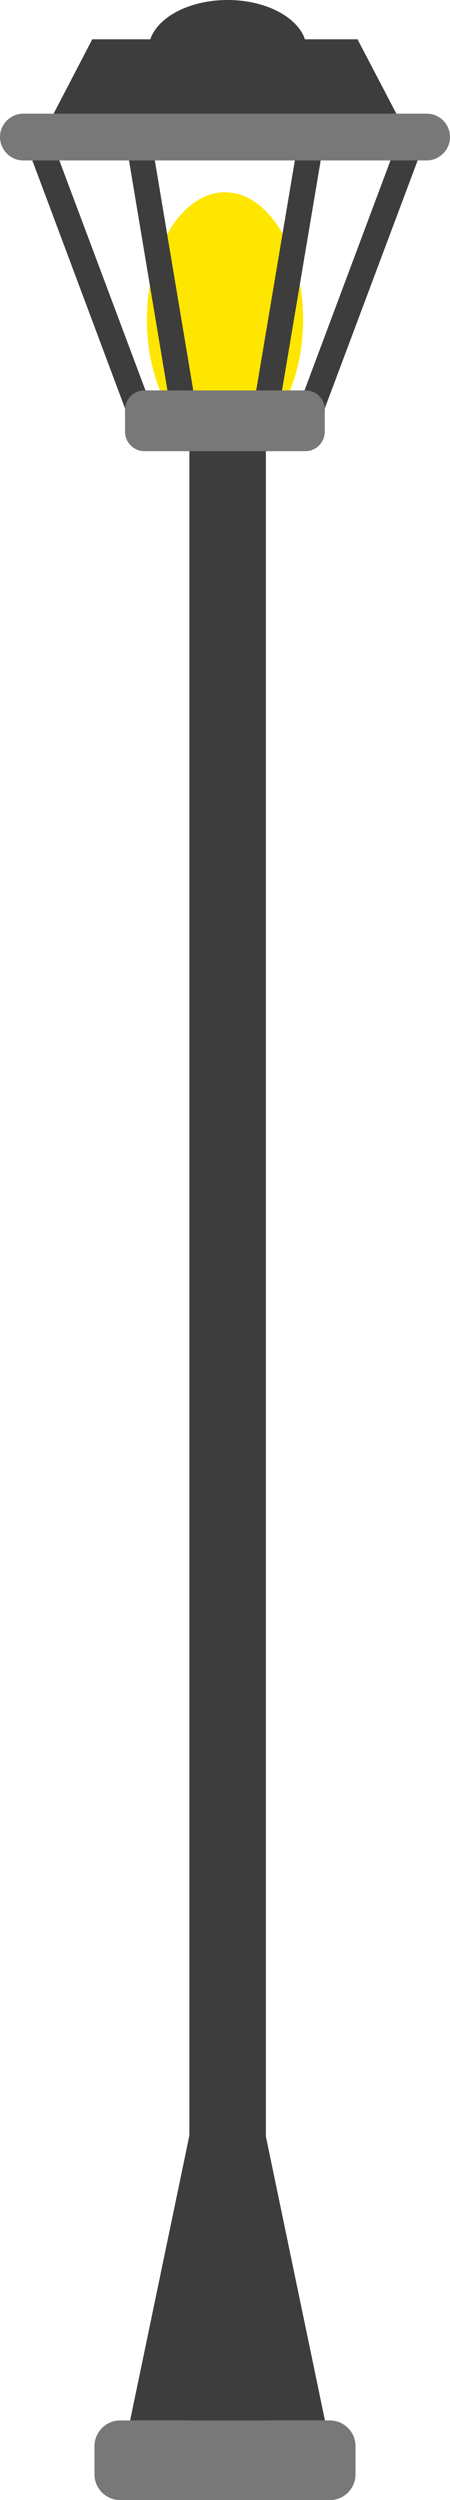 <!-- Generator: Adobe Illustrator 24.1.0, SVG Export Plug-In  -->
<svg version="1.1" xmlns="http://www.w3.org/2000/svg" xmlns:xlink="http://www.w3.org/1999/xlink" x="0px" y="0px" width="22.24px"
	 height="123.4px" viewBox="0 0 22.24 123.4" style="enable-background:new 0 0 22.24 123.4;" xml:space="preserve">
<style type="text/css">
	.st0{fill:#FFE600;}
	.st1{fill:#3D3D3D;}
	.st2{fill:#787878;}
</style>
<defs>
</defs>
<path class="st0" d="M14.98,15.78c0,3.47-1.73,6.29-3.86,6.29c-2.13,0-3.86-2.81-3.86-6.29c0-3.47,1.73-6.29,3.86-6.29
	C13.25,9.49,14.98,12.31,14.98,15.78z"/>
<g>
	<polygon class="st1" points="11.12,1.94 11.12,6.76 20.19,6.76 17.67,1.94 	"/>
</g>
<g>
	<polygon class="st1" points="11.12,1.94 11.12,6.76 2.05,6.76 4.56,1.94 	"/>
</g>
<g>
	
		<rect x="7.13" y="13.14" transform="matrix(0.166 -0.986 0.986 0.166 -1.713 25.513)" class="st1" width="14.2" height="1.26"/>
</g>
<g>
	<polygon class="st1" points="15.74,20.99 14.57,20.55 19.81,6.55 20.99,6.99 	"/>
</g>
<g>
	
		<rect x="7.37" y="6.67" transform="matrix(0.986 -0.165 0.165 0.986 -2.167 1.513)" class="st1" width="1.26" height="14.2"/>
</g>
<g>
	<polygon class="st1" points="6.49,20.99 1.25,6.99 2.42,6.55 7.67,20.55 	"/>
</g>
<g>
	<rect x="9.36" y="20.77" class="st1" width="3.78" height="102.62"/>
</g>
<g>
	<g>
		<path class="st2" d="M17.57,120.73c0-0.69-0.57-1.26-1.26-1.26H5.93c-0.69,0-1.26,0.57-1.26,1.26v1.41c0,0.69,0.57,1.26,1.26,1.26
			h10.38c0.69,0,1.26-0.57,1.26-1.26V120.73z"/>
	</g>
</g>
<g>
	<path class="st2" d="M16.06,20.23c0-0.53-0.43-0.96-0.96-0.96H7.14c-0.53,0-0.96,0.43-0.96,0.96v1.08c0,0.53,0.43,0.96,0.96,0.96
		h7.95c0.53,0,0.96-0.43,0.96-0.96V20.23z"/>
</g>
<g>
	<polygon class="st1" points="6.43,119.47 9.51,104.68 11.25,104.68 11.25,119.47 	"/>
</g>
<g>
	<polygon class="st1" points="16.06,119.47 12.98,104.68 11.25,104.68 11.25,119.47 	"/>
</g>
<g>
	<g>
		<path class="st2" d="M22.24,6.76c0-0.64-0.52-1.15-1.15-1.15H1.15C0.52,5.61,0,6.13,0,6.76l0,0C0,7.4,0.52,7.92,1.15,7.92h19.93
			C21.72,7.92,22.24,7.4,22.24,6.76L22.24,6.76z"/>
	</g>
</g>
<g>
	<path class="st1" d="M15.16,2.46c0,1.36-1.75,2.45-3.91,2.45c-2.16,0-3.91-1.1-3.91-2.45C7.34,1.1,9.09,0,11.25,0
		C13.4,0,15.16,1.1,15.16,2.46z"/>
</g>
</svg>
